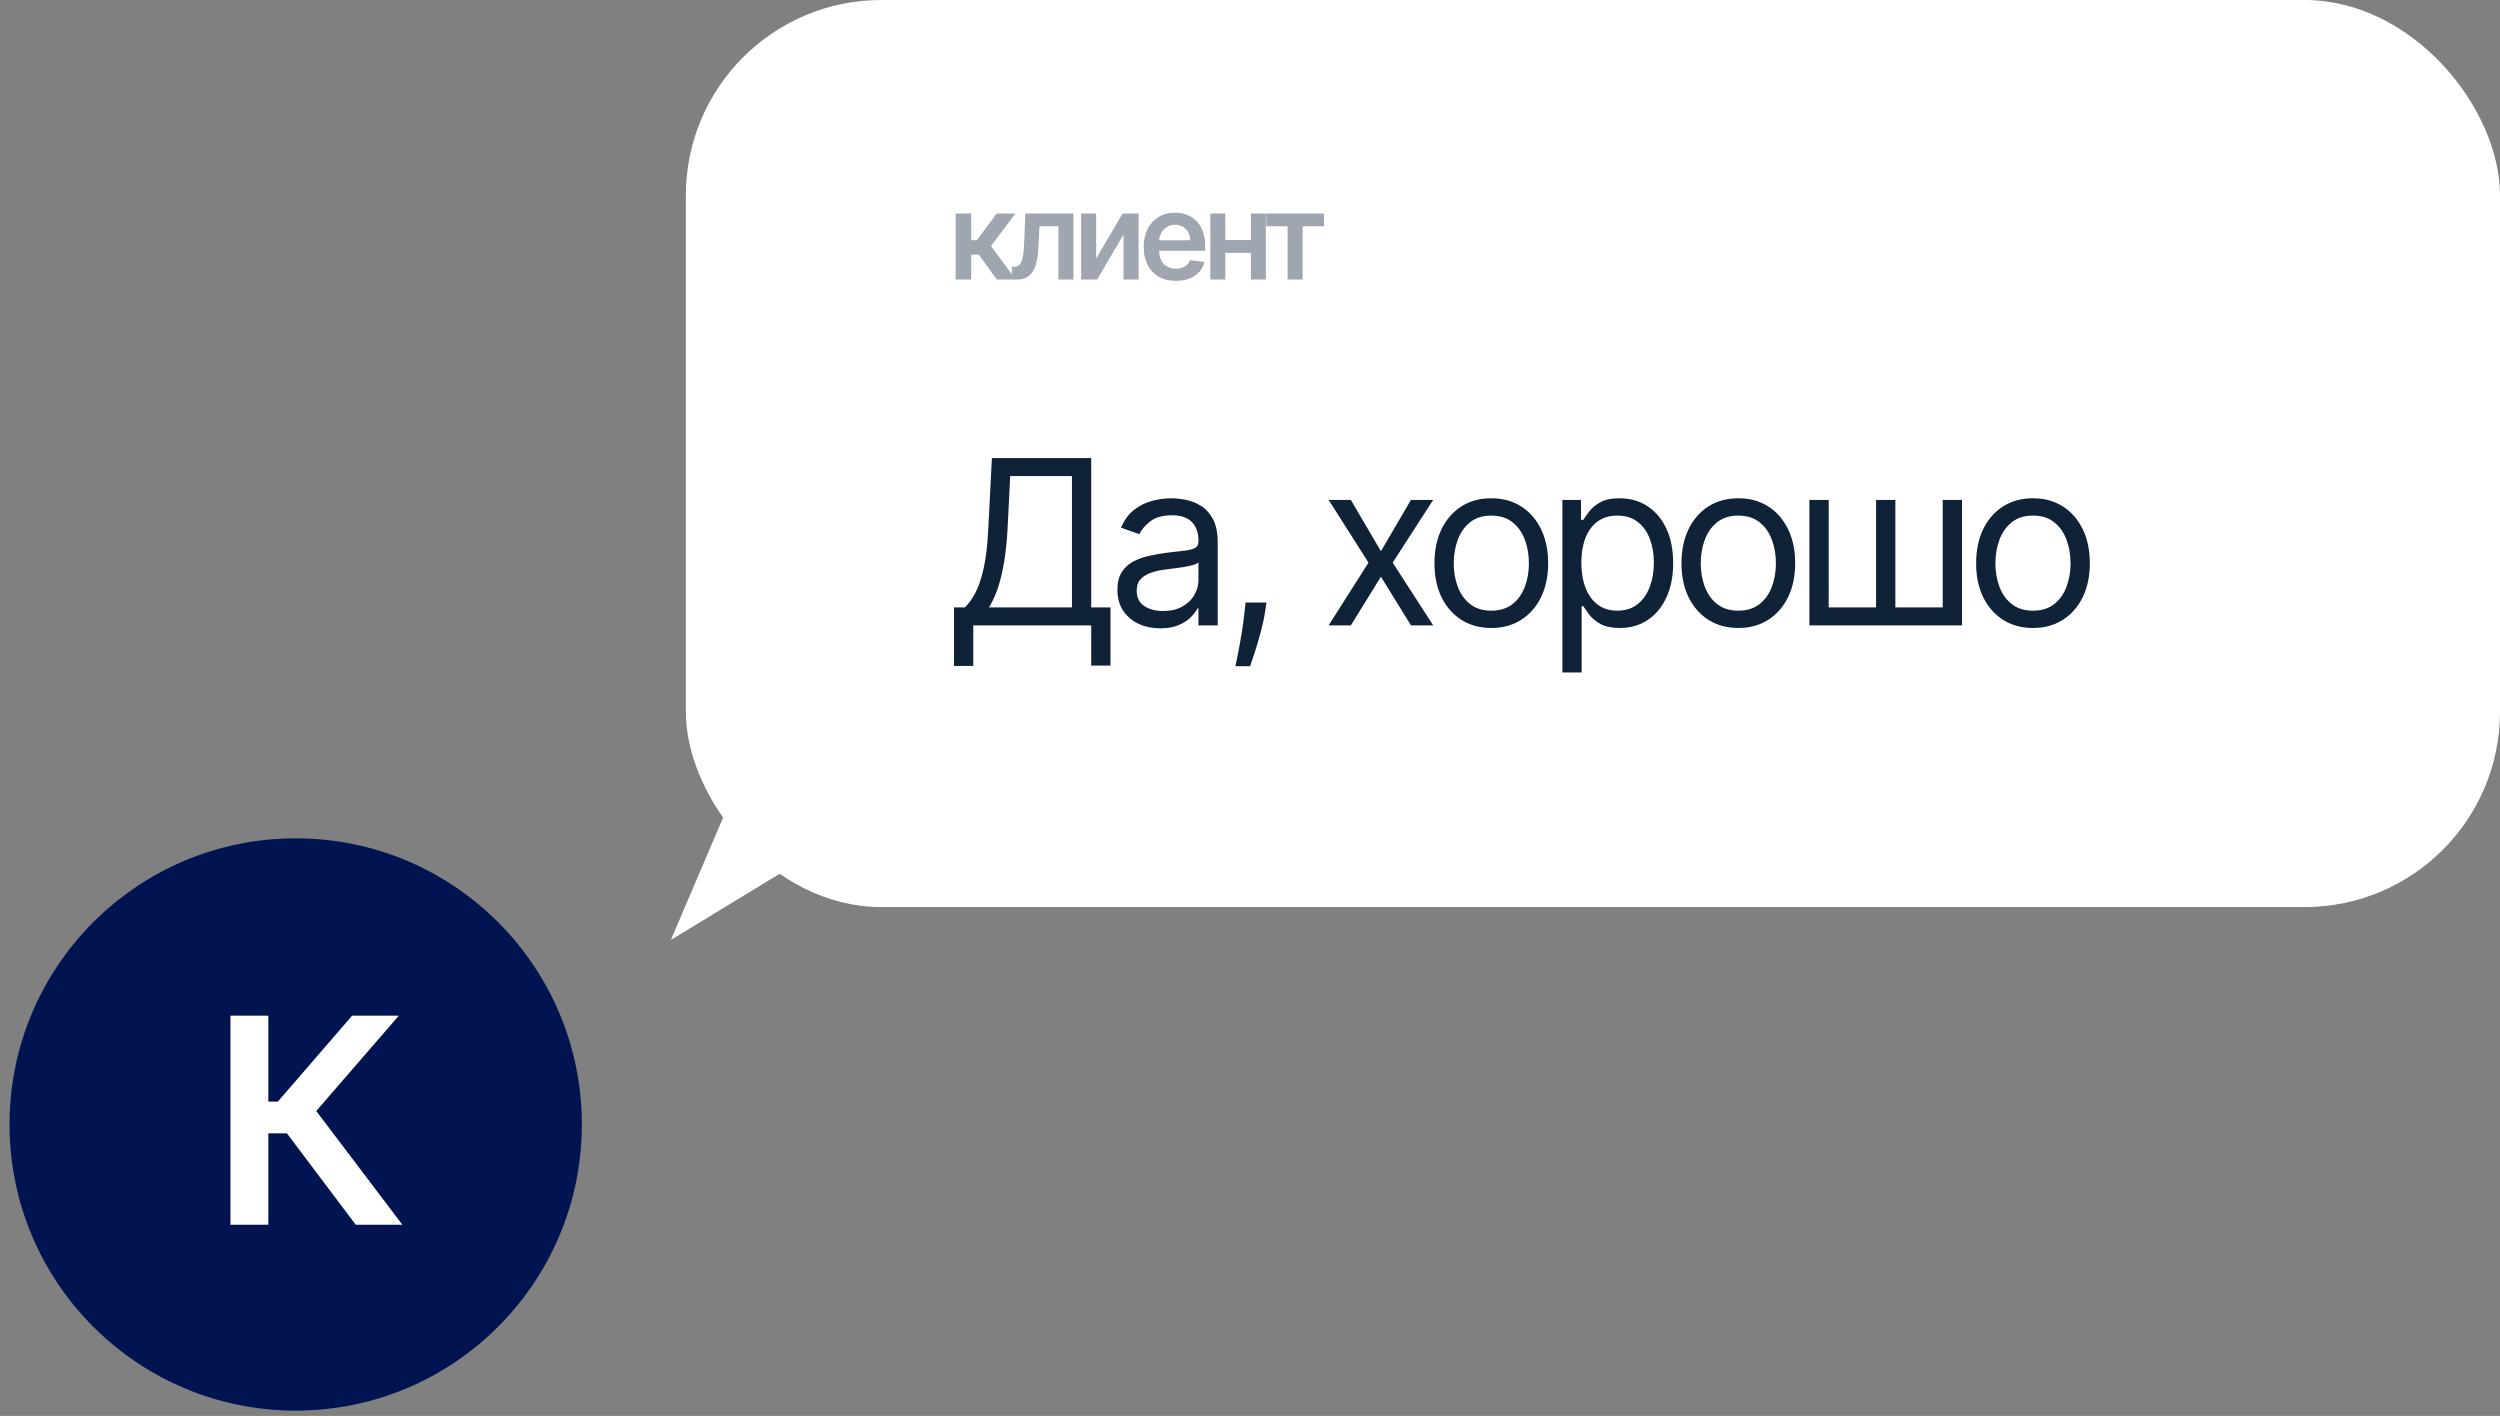 <?xml version="1.0" encoding="UTF-8"?> <svg xmlns="http://www.w3.org/2000/svg" width="113" height="64" viewBox="0 0 113 64" fill="none"><rect x="0" y="0" width="113" height="64" fill="#808080" stroke="none"/><rect x="31" width="82" height="41" rx="8.836" fill="white"></rect><path opacity="0.4" d="M43.194 12.636V9.651H43.897V10.856H44.154L45.052 9.651H45.899L44.793 11.116L45.91 12.636H45.059L44.241 11.51H43.897V12.636H43.194ZM45.742 12.636L45.738 12.056H45.841C45.919 12.056 45.984 12.039 46.037 12.004C46.09 11.969 46.134 11.911 46.169 11.829C46.204 11.746 46.231 11.635 46.251 11.495C46.27 11.355 46.284 11.181 46.292 10.972L46.344 9.651H48.521V12.636H47.84V10.228H46.983L46.937 11.19C46.925 11.438 46.897 11.654 46.853 11.837C46.811 12.018 46.75 12.168 46.671 12.286C46.593 12.404 46.495 12.492 46.377 12.55C46.259 12.607 46.12 12.636 45.959 12.636H45.742ZM49.546 11.683L50.741 9.651H51.464V12.636H50.783V10.601L49.592 12.636H48.867V9.651H49.546V11.683ZM53.146 12.694C52.847 12.694 52.588 12.632 52.37 12.507C52.154 12.382 51.988 12.204 51.871 11.975C51.754 11.744 51.696 11.473 51.696 11.161C51.696 10.854 51.754 10.584 51.871 10.352C51.989 10.119 52.153 9.938 52.365 9.808C52.576 9.677 52.824 9.612 53.109 9.612C53.293 9.612 53.467 9.642 53.63 9.701C53.794 9.76 53.939 9.85 54.065 9.973C54.192 10.096 54.292 10.253 54.364 10.444C54.437 10.633 54.473 10.858 54.473 11.12V11.335H52.026V10.861H53.799C53.797 10.727 53.768 10.607 53.711 10.502C53.654 10.396 53.575 10.312 53.472 10.251C53.371 10.19 53.253 10.16 53.119 10.16C52.975 10.16 52.849 10.195 52.74 10.265C52.631 10.333 52.546 10.424 52.485 10.537C52.425 10.648 52.395 10.771 52.394 10.904V11.318C52.394 11.492 52.425 11.641 52.489 11.765C52.553 11.888 52.641 11.983 52.755 12.049C52.869 12.114 53.003 12.146 53.156 12.146C53.258 12.146 53.35 12.132 53.433 12.103C53.516 12.073 53.588 12.03 53.649 11.973C53.71 11.916 53.756 11.845 53.787 11.761L54.444 11.835C54.403 12.009 54.324 12.16 54.207 12.29C54.092 12.418 53.944 12.518 53.764 12.589C53.584 12.659 53.378 12.694 53.146 12.694ZM56.757 10.852V11.429H55.167V10.852H56.757ZM55.385 9.651V12.636H54.707V9.651H55.385ZM57.217 9.651V12.636H56.541V9.651H57.217ZM57.233 10.228V9.651H59.845V10.228H58.879V12.636H58.199V10.228H57.233Z" fill="#102238"></path><path d="M43.12 30.099V27.455H43.608C43.775 27.302 43.933 27.087 44.08 26.809C44.23 26.528 44.357 26.154 44.461 25.686C44.566 25.216 44.637 24.619 44.671 23.895L44.834 20.705H49.323V27.455H50.195V30.084H49.323V28.267H43.992V30.099H43.12ZM44.701 27.455H48.452V21.518H45.661L45.542 23.895C45.513 24.447 45.461 24.947 45.387 25.395C45.313 25.84 45.219 26.235 45.103 26.58C44.987 26.922 44.853 27.214 44.701 27.455ZM52.442 28.4C52.083 28.4 51.756 28.332 51.464 28.197C51.171 28.059 50.938 27.861 50.766 27.602C50.593 27.342 50.507 27.026 50.507 26.657C50.507 26.332 50.571 26.069 50.699 25.867C50.827 25.663 50.998 25.503 51.212 25.387C51.427 25.271 51.663 25.185 51.921 25.129C52.182 25.07 52.444 25.023 52.708 24.988C53.052 24.944 53.332 24.911 53.546 24.889C53.763 24.864 53.92 24.823 54.019 24.767C54.12 24.71 54.17 24.612 54.17 24.471V24.442C54.17 24.078 54.07 23.794 53.871 23.593C53.674 23.391 53.375 23.29 52.974 23.29C52.558 23.29 52.231 23.381 51.995 23.563C51.759 23.745 51.593 23.94 51.497 24.146L50.67 23.851C50.817 23.506 51.014 23.238 51.26 23.046C51.509 22.852 51.78 22.716 52.073 22.64C52.368 22.561 52.659 22.522 52.944 22.522C53.126 22.522 53.336 22.544 53.572 22.588C53.811 22.63 54.041 22.718 54.262 22.851C54.486 22.983 54.672 23.184 54.82 23.452C54.968 23.721 55.041 24.08 55.041 24.53V28.267H54.17V27.499H54.126C54.067 27.622 53.968 27.754 53.83 27.894C53.692 28.035 53.509 28.154 53.28 28.252C53.051 28.351 52.772 28.4 52.442 28.4ZM52.575 27.617C52.919 27.617 53.21 27.55 53.446 27.414C53.685 27.279 53.865 27.104 53.985 26.89C54.108 26.676 54.17 26.451 54.17 26.214V25.417C54.133 25.461 54.052 25.502 53.926 25.538C53.803 25.573 53.66 25.604 53.498 25.631C53.338 25.655 53.182 25.678 53.029 25.697C52.879 25.715 52.757 25.729 52.663 25.742C52.437 25.771 52.225 25.819 52.028 25.886C51.834 25.95 51.676 26.047 51.556 26.177C51.438 26.305 51.379 26.48 51.379 26.702C51.379 27.004 51.491 27.233 51.715 27.388C51.941 27.541 52.228 27.617 52.575 27.617ZM57.244 27.233L57.185 27.632C57.143 27.913 57.079 28.213 56.993 28.533C56.91 28.853 56.822 29.154 56.731 29.438C56.64 29.721 56.565 29.946 56.506 30.113H55.841C55.873 29.956 55.915 29.748 55.967 29.489C56.019 29.231 56.07 28.942 56.122 28.622C56.176 28.304 56.22 27.979 56.255 27.647L56.299 27.233H57.244ZM61.059 22.596L62.417 24.915L63.776 22.596H64.78L62.949 25.431L64.78 28.267H63.776L62.417 26.067L61.059 28.267H60.054L61.856 25.431L60.054 22.596H61.059ZM67.407 28.385C66.895 28.385 66.446 28.263 66.059 28.02C65.675 27.776 65.375 27.435 65.159 26.997C64.944 26.559 64.837 26.047 64.837 25.461C64.837 24.87 64.944 24.355 65.159 23.914C65.375 23.473 65.675 23.131 66.059 22.887C66.446 22.644 66.895 22.522 67.407 22.522C67.919 22.522 68.367 22.644 68.751 22.887C69.138 23.131 69.438 23.473 69.652 23.914C69.869 24.355 69.977 24.87 69.977 25.461C69.977 26.047 69.869 26.559 69.652 26.997C69.438 27.435 69.138 27.776 68.751 28.02C68.367 28.263 67.919 28.385 67.407 28.385ZM67.407 27.602C67.796 27.602 68.116 27.503 68.367 27.303C68.618 27.104 68.804 26.842 68.925 26.517C69.045 26.192 69.106 25.84 69.106 25.461C69.106 25.082 69.045 24.729 68.925 24.401C68.804 24.074 68.618 23.809 68.367 23.607C68.116 23.406 67.796 23.305 67.407 23.305C67.018 23.305 66.698 23.406 66.447 23.607C66.196 23.809 66.01 24.074 65.89 24.401C65.769 24.729 65.709 25.082 65.709 25.461C65.709 25.84 65.769 26.192 65.89 26.517C66.01 26.842 66.196 27.104 66.447 27.303C66.698 27.503 67.018 27.602 67.407 27.602ZM70.62 30.394V22.596H71.462V23.497H71.565C71.629 23.398 71.718 23.273 71.831 23.12C71.947 22.965 72.112 22.827 72.326 22.706C72.542 22.583 72.835 22.522 73.204 22.522C73.682 22.522 74.103 22.641 74.467 22.88C74.832 23.119 75.116 23.457 75.32 23.895C75.525 24.334 75.627 24.851 75.627 25.446C75.627 26.047 75.525 26.567 75.32 27.008C75.116 27.446 74.833 27.786 74.471 28.027C74.109 28.266 73.692 28.385 73.219 28.385C72.855 28.385 72.563 28.325 72.344 28.204C72.125 28.081 71.957 27.942 71.838 27.787C71.72 27.63 71.629 27.499 71.565 27.396H71.491V30.394H70.62ZM71.477 25.431C71.477 25.86 71.539 26.238 71.665 26.565C71.79 26.89 71.974 27.145 72.215 27.329C72.456 27.511 72.752 27.602 73.101 27.602C73.465 27.602 73.769 27.506 74.013 27.314C74.259 27.12 74.444 26.859 74.567 26.532C74.692 26.202 74.755 25.835 74.755 25.431C74.755 25.033 74.694 24.673 74.571 24.353C74.45 24.031 74.267 23.776 74.02 23.589C73.777 23.399 73.47 23.305 73.101 23.305C72.747 23.305 72.449 23.395 72.208 23.574C71.966 23.751 71.784 24 71.661 24.32C71.538 24.638 71.477 25.008 71.477 25.431ZM78.573 28.385C78.061 28.385 77.612 28.263 77.225 28.02C76.841 27.776 76.541 27.435 76.324 26.997C76.11 26.559 76.003 26.047 76.003 25.461C76.003 24.87 76.11 24.355 76.324 23.914C76.541 23.473 76.841 23.131 77.225 22.887C77.612 22.644 78.061 22.522 78.573 22.522C79.085 22.522 79.533 22.644 79.917 22.887C80.303 23.131 80.603 23.473 80.818 23.914C81.034 24.355 81.142 24.87 81.142 25.461C81.142 26.047 81.034 26.559 80.818 26.997C80.603 27.435 80.303 27.776 79.917 28.02C79.533 28.263 79.085 28.385 78.573 28.385ZM78.573 27.602C78.962 27.602 79.282 27.503 79.533 27.303C79.784 27.104 79.97 26.842 80.09 26.517C80.211 26.192 80.271 25.84 80.271 25.461C80.271 25.082 80.211 24.729 80.09 24.401C79.97 24.074 79.784 23.809 79.533 23.607C79.282 23.406 78.962 23.305 78.573 23.305C78.184 23.305 77.864 23.406 77.613 23.607C77.362 23.809 77.176 24.074 77.055 24.401C76.935 24.729 76.874 25.082 76.874 25.461C76.874 25.84 76.935 26.192 77.055 26.517C77.176 26.842 77.362 27.104 77.613 27.303C77.864 27.503 78.184 27.602 78.573 27.602ZM81.785 22.596H82.657V27.455H84.798V22.596H85.67V27.455H87.811V22.596H88.683V28.267H81.785V22.596ZM91.891 28.385C91.379 28.385 90.93 28.263 90.543 28.02C90.159 27.776 89.859 27.435 89.642 26.997C89.428 26.559 89.321 26.047 89.321 25.461C89.321 24.87 89.428 24.355 89.642 23.914C89.859 23.473 90.159 23.131 90.543 22.887C90.93 22.644 91.379 22.522 91.891 22.522C92.403 22.522 92.851 22.644 93.235 22.887C93.621 23.131 93.922 23.473 94.136 23.914C94.352 24.355 94.461 24.87 94.461 25.461C94.461 26.047 94.352 26.559 94.136 26.997C93.922 27.435 93.621 27.776 93.235 28.02C92.851 28.263 92.403 28.385 91.891 28.385ZM91.891 27.602C92.28 27.602 92.6 27.503 92.851 27.303C93.102 27.104 93.288 26.842 93.408 26.517C93.529 26.192 93.589 25.84 93.589 25.461C93.589 25.082 93.529 24.729 93.408 24.401C93.288 24.074 93.102 23.809 92.851 23.607C92.6 23.406 92.28 23.305 91.891 23.305C91.502 23.305 91.182 23.406 90.931 23.607C90.68 23.809 90.494 24.074 90.373 24.401C90.253 24.729 90.192 25.082 90.192 25.461C90.192 25.84 90.253 26.192 90.373 26.517C90.494 26.842 90.68 27.104 90.931 27.303C91.182 27.503 91.502 27.602 91.891 27.602Z" fill="#102238"></path><ellipse cx="13.365" cy="50.826" rx="12.934" ry="12.934" fill="#001451"></ellipse><path d="M16.08 55.359L12.969 51.228H12.129V55.359H10.417V45.907H12.129V49.793H12.558L15.918 45.907H18.028L14.294 50.218L18.189 55.359H16.08Z" fill="white"></path><path d="M30.323 42.486L33.203 35.74L36.59 38.674L30.323 42.486Z" fill="white"></path></svg> 